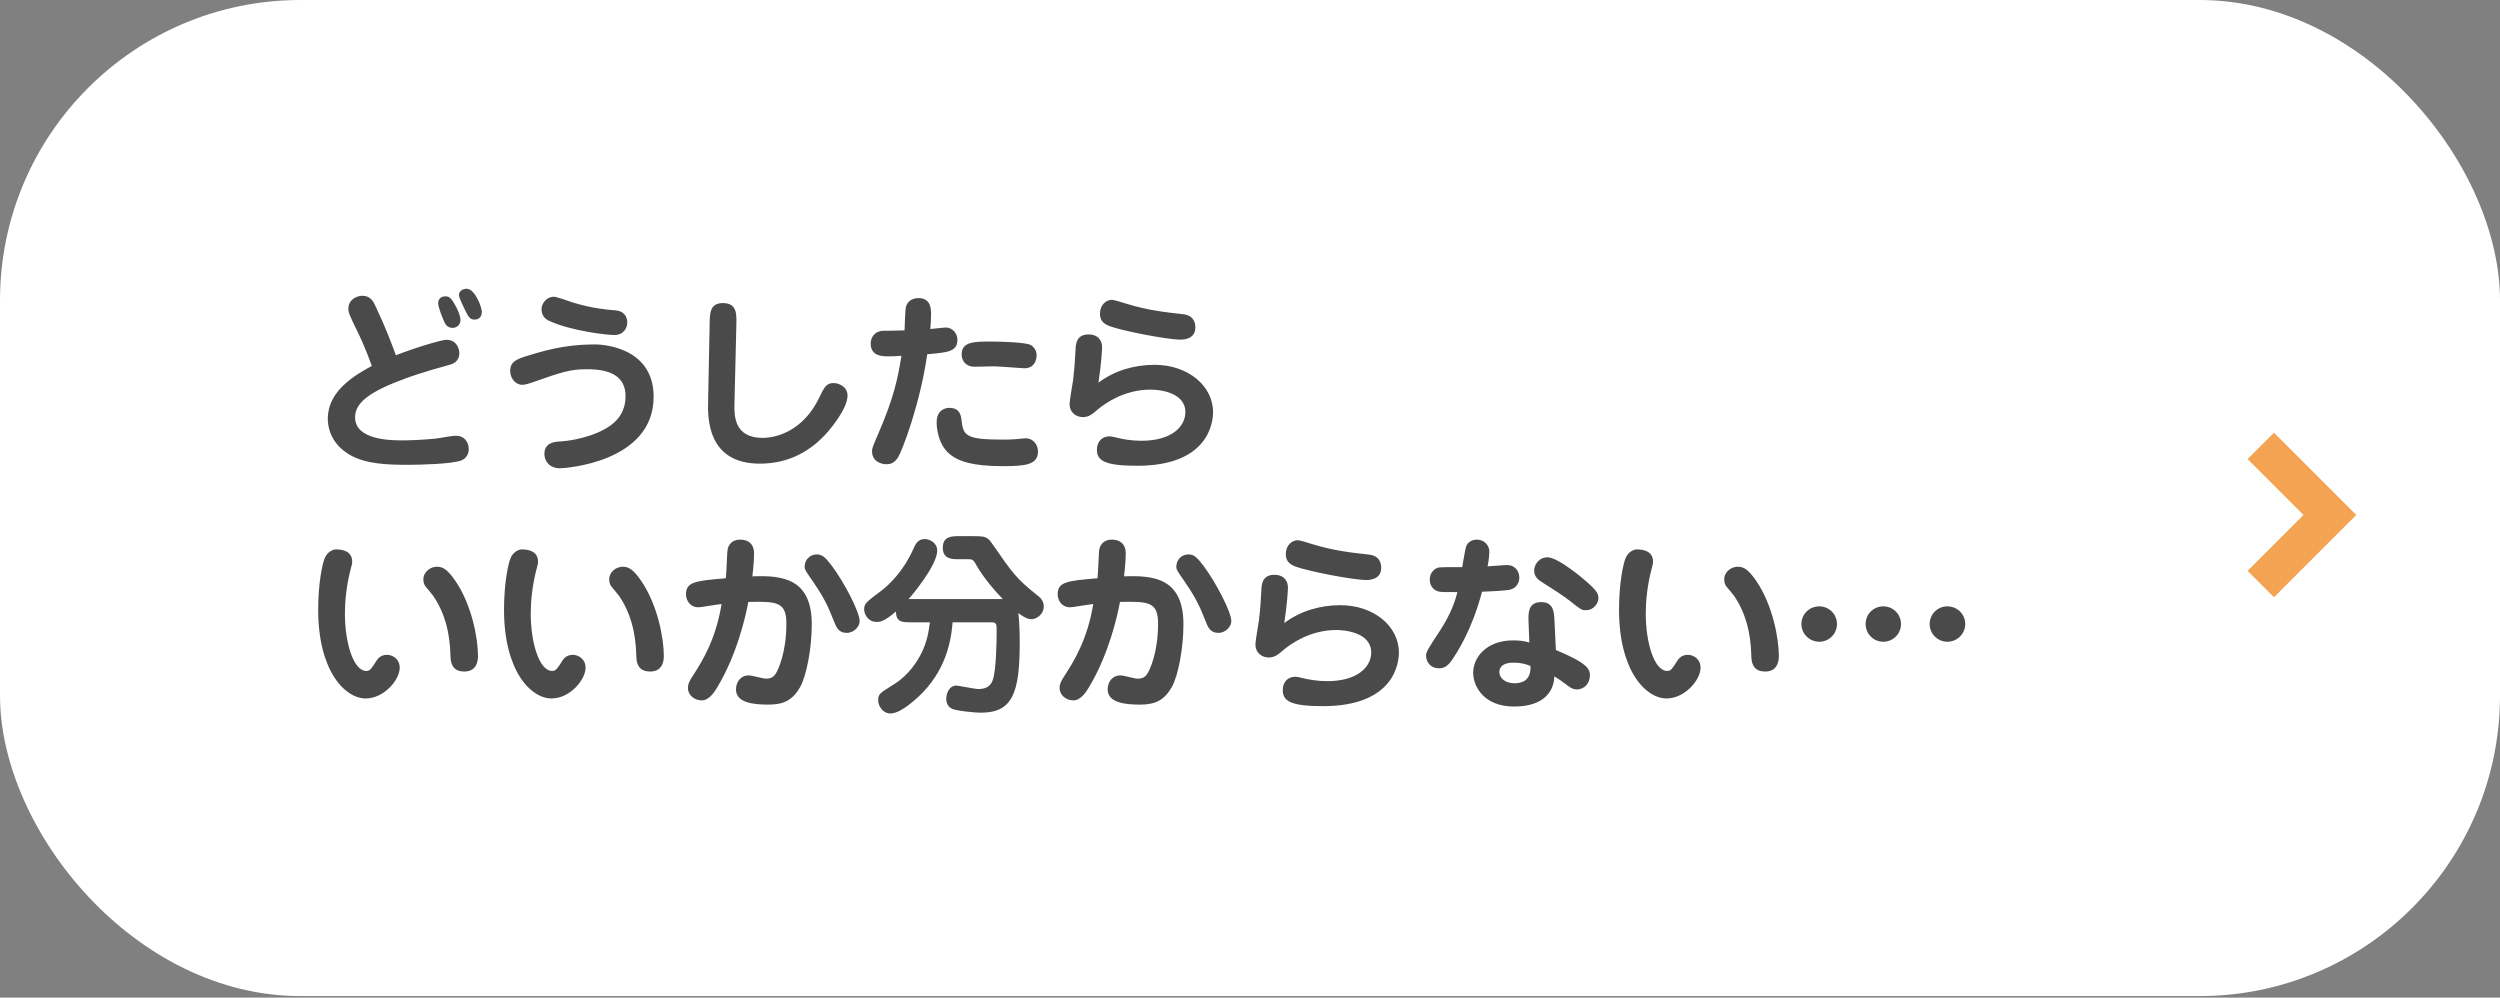 <?xml version="1.0" encoding="UTF-8"?>
<svg width="208px" height="83px" viewBox="0 0 208 83" version="1.1" xmlns="http://www.w3.org/2000/svg" xmlns:xlink="http://www.w3.org/1999/xlink">
    <rect x="0" y="0" width="208" height="83" fill="#808080" stroke="none"/>
    <!-- Generator: Sketch 47.1 (45422) - http://www.bohemiancoding.com/sketch -->
    <title>左吹き出し2</title>
    <desc>Created with Sketch.</desc>
    <defs></defs>
    <g id="Page-1" stroke="none" stroke-width="1" fill="none" fill-rule="evenodd">
        <g id="top" transform="translate(-199, -329)">
            <g id="パネル" transform="translate(0, 84)">
                <g id="左吹き出し2" transform="translate(199, 245)">
                    <g id="Group-4">
                        <g id="Group-6">
                            <rect id="Combined-Shape" fill="#FFFFFF" x="0" y="0" width="208" height="82.875" rx="25"></rect>
                            <g id="arrow3" transform="translate(187, 36)" fill="#F3A352">
                                <polygon id="Page-1" points="2.196 -0.001 0 2.195 4.65 6.845 0 11.496 2.196 13.692 6.846 9.041 9.042 6.845 6.846 4.649"></polygon>
                            </g>
                        </g>
                        <path d="M30.936,30.448 C30.488,29.184 29.96,28 29.64,27.376 C29.064,26.208 28.984,25.968 28.984,25.68 C28.984,24.928 29.672,24.608 30.152,24.608 C30.84,24.608 31.08,25.104 31.272,25.536 C32.136,27.392 32.456,28.256 32.936,29.552 C35.048,28.752 36.824,28.272 37.128,28.272 C38.008,28.272 38.216,29.024 38.216,29.392 C38.216,30.128 37.592,30.304 37.4,30.352 C35.128,30.976 34.088,31.36 33.768,31.472 C30.76,32.576 29.544,33.488 29.544,34.72 C29.544,36.64 32.584,36.64 33.528,36.64 C34.12,36.64 35.272,36.592 36.2,36.496 C36.584,36.464 37.48,36.256 37.96,36.256 C38.568,36.256 39,36.704 39,37.376 C39,37.76 38.792,38.144 38.392,38.304 C37.64,38.608 34.92,38.672 33.992,38.672 C32.36,38.672 30.472,38.64 29.096,37.84 C27.432,36.864 27.272,35.408 27.272,34.832 C27.272,32.528 29.512,31.216 30.936,30.448 Z M37.016,24.656 C37.304,24.656 37.448,24.672 37.8,25.264 C37.976,25.552 38.312,26.224 38.312,26.608 C38.312,27.104 37.912,27.28 37.672,27.28 C37.208,27.28 37.048,26.96 36.968,26.784 C36.808,26.432 36.456,25.568 36.456,25.232 C36.456,24.704 36.92,24.656 37.016,24.656 Z M38.904,24.032 C39.544,24.128 40.088,25.552 40.088,25.952 C40.088,26.352 39.848,26.592 39.48,26.592 C39.096,26.592 38.968,26.336 38.76,25.936 C38.616,25.632 38.184,24.784 38.184,24.56 C38.184,24.176 38.584,23.984 38.904,24.032 Z M45.054,25.712 C45.054,26.432 45.55,26.64 45.822,26.752 C47.598,27.536 50.446,27.872 51.118,27.872 C51.87,27.872 52.19,27.296 52.19,26.832 C52.19,26.736 52.19,25.904 51.214,25.824 C50.318,25.744 49.342,25.664 47.71,25.184 C47.454,25.104 46.318,24.688 46.094,24.688 C45.422,24.688 45.054,25.312 45.054,25.712 Z M49.534,28.656 C47.71,28.656 46.126,28.896 43.998,29.568 C43.054,29.856 42.446,30.048 42.446,30.864 C42.446,31.44 42.862,32.016 43.454,32.016 C43.726,32.016 44.174,31.856 44.222,31.84 C46.782,30.944 47.422,30.72 48.846,30.72 C50.846,30.72 52.046,31.344 52.046,32.976 C52.046,33.984 51.614,34.608 51.31,34.944 C50.27,36.096 47.966,36.64 46.718,36.72 C46.126,36.752 45.294,36.816 45.294,37.776 C45.294,38.336 45.694,38.96 46.59,38.96 C46.958,38.96 54.382,38.496 54.382,33.008 C54.382,28.72 49.79,28.656 49.534,28.656 Z M61.267,26.944 C61.283,26.096 61.299,25.216 60.147,25.216 C59.075,25.216 59.059,26.032 59.043,26.896 L58.915,33.392 C58.883,34.688 58.803,38.576 63.219,38.576 C65.651,38.576 67.475,37.52 68.867,35.936 C69.027,35.744 70.515,34.032 70.515,32.912 C70.515,32.16 69.779,31.872 69.363,31.872 C68.755,31.872 68.595,32.176 68.131,33.136 C66.515,36.432 63.747,36.432 63.459,36.432 C61.123,36.432 61.075,34.656 61.107,33.584 L61.267,26.944 Z M75.257,27.488 C75.289,27.152 75.289,25.712 75.401,25.44 C75.465,25.264 75.705,24.8 76.425,24.8 C77.465,24.8 77.465,25.744 77.465,26.176 C77.465,26.56 77.433,26.992 77.401,27.376 C77.609,27.36 78.505,27.248 78.681,27.248 C79.257,27.248 79.657,27.744 79.657,28.272 C79.657,29.264 78.825,29.328 77.145,29.472 C76.569,33.552 75.081,37.456 74.729,38.032 C74.425,38.544 74.057,38.624 73.769,38.624 C73.257,38.624 72.553,38.368 72.553,37.536 C72.553,37.296 72.617,37.136 73.129,35.952 C74.393,33.008 74.697,31.472 75.001,29.6 C74.649,29.632 74.281,29.648 73.945,29.648 C73.417,29.648 72.441,29.648 72.441,28.576 C72.441,28.128 72.729,27.52 73.545,27.52 C74.217,27.52 74.617,27.504 75.257,27.488 Z M86.233,29.744 C86.329,29.136 85.929,28.8 85.753,28.704 C85.337,28.464 83.033,28.416 82.457,28.416 C81.081,28.416 80.009,28.416 80.009,29.488 C80.009,29.984 80.329,30.512 81.081,30.512 C81.321,30.512 82.441,30.48 82.697,30.48 C83.097,30.48 85.065,30.64 85.225,30.64 C86.041,30.64 86.201,30 86.233,29.744 Z M78.953,33.936 C79.289,33.936 79.897,33.968 79.993,34.912 C80.137,36.256 80.329,36.576 83.497,36.576 C84.361,36.576 84.713,36.512 85.145,36.48 C85.209,36.48 85.273,36.464 85.337,36.464 C85.929,36.464 86.361,36.96 86.361,37.568 C86.361,38.672 85.305,38.784 83.449,38.784 C80.809,38.784 79.849,38.352 79.241,37.952 C77.945,37.104 77.929,35.328 77.929,35.136 C77.929,33.936 78.905,33.936 78.953,33.936 Z M99.454,27.248 C99.454,28.256 98.398,28.256 98.222,28.256 C97.054,28.256 93.294,27.504 92.318,27.136 C91.742,26.912 91.518,26.608 91.518,26.096 C91.518,25.344 92.046,24.944 92.526,24.944 C92.67,24.944 93.454,25.184 93.694,25.264 C95.518,25.824 96.894,25.968 98.446,26.144 C99.07,26.208 99.454,26.576 99.454,27.248 Z M91.39,31.84 C92.718,30.832 94.382,30.352 96.062,30.352 C98.83,30.352 100.926,32.096 100.926,34.288 C100.926,35.184 100.526,38.752 94.606,38.752 C91.95,38.752 91.262,38.336 91.262,37.424 C91.262,36.736 91.694,36.304 92.302,36.304 C92.462,36.304 92.558,36.336 92.782,36.384 C93.406,36.544 94.158,36.672 94.958,36.672 C97.486,36.672 98.622,35.488 98.622,34.288 C98.622,32.592 96.35,32.416 95.726,32.416 C93.502,32.416 91.902,33.6 91.358,34.048 C90.878,34.464 90.59,34.704 90.094,34.704 C89.582,34.704 88.99,34.368 88.99,33.6 C88.99,33.28 89.246,31.92 89.278,31.648 C89.406,30.544 89.422,30.208 89.486,29.056 C89.502,28.656 89.55,27.824 90.558,27.824 C91.47,27.824 91.694,28.464 91.694,28.864 C91.694,29.04 91.646,30.16 91.39,31.84 Z M27.928,45.712 C27.736,45.712 27.288,45.872 27.048,46.368 C26.824,46.816 26.472,48.544 26.472,50.72 C26.472,55.84 28.712,58.112 30.424,58.112 C31.944,58.112 33.256,56.576 33.256,55.552 C33.256,54.816 32.648,54.48 32.2,54.48 C31.624,54.48 31.384,54.864 31.272,55.056 C30.92,55.6 30.792,55.824 30.488,55.824 C29.384,55.824 28.696,53.424 28.696,51.056 C28.696,50.08 28.808,48.72 29.208,47.232 C29.288,46.96 29.304,46.848 29.304,46.736 C29.304,45.712 28.216,45.712 27.928,45.712 Z M39.768,54.56 C39.768,53.12 39.256,50.32 37.88,48.32 C37.208,47.344 36.824,47.152 36.344,47.152 C35.816,47.152 35.224,47.568 35.224,48.208 C35.224,48.368 35.256,48.544 35.352,48.72 C35.432,48.848 35.944,49.424 36.04,49.568 C37.4,51.552 37.448,53.744 37.48,54.624 C37.496,55.376 37.8,55.872 38.632,55.872 C39.768,55.872 39.768,54.816 39.768,54.56 Z M43.39,45.712 C43.198,45.712 42.75,45.872 42.51,46.368 C42.286,46.816 41.934,48.544 41.934,50.72 C41.934,55.84 44.174,58.112 45.886,58.112 C47.406,58.112 48.718,56.576 48.718,55.552 C48.718,54.816 48.11,54.48 47.662,54.48 C47.086,54.48 46.846,54.864 46.734,55.056 C46.382,55.6 46.254,55.824 45.95,55.824 C44.846,55.824 44.158,53.424 44.158,51.056 C44.158,50.08 44.27,48.72 44.67,47.232 C44.75,46.96 44.766,46.848 44.766,46.736 C44.766,45.712 43.678,45.712 43.39,45.712 Z M55.23,54.56 C55.23,53.12 54.718,50.32 53.342,48.32 C52.67,47.344 52.286,47.152 51.806,47.152 C51.278,47.152 50.686,47.568 50.686,48.208 C50.686,48.368 50.718,48.544 50.814,48.72 C50.894,48.848 51.406,49.424 51.502,49.568 C52.862,51.552 52.91,53.744 52.942,54.624 C52.958,55.376 53.262,55.872 54.094,55.872 C55.23,55.872 55.23,54.816 55.23,54.56 Z M62.595,47.952 C65.075,47.856 67.539,48.112 67.539,51.936 C67.539,54 67.091,56.224 66.579,57.152 C65.971,58.224 65.235,58.624 63.939,58.624 C62.659,58.624 61.235,58.464 61.235,57.36 C61.235,56.688 61.683,56.192 62.259,56.192 C62.643,56.192 63.411,56.464 63.731,56.464 C64.147,56.464 64.403,56.32 64.595,55.952 C64.723,55.728 65.427,54.336 65.427,51.888 C65.427,50.064 64.627,50.032 62.259,50.08 C62.067,51.136 61.363,54.384 59.667,57.2 C59.427,57.6 58.979,58.272 58.387,58.272 C57.795,58.272 57.235,57.856 57.235,57.232 C57.235,56.848 57.443,56.528 57.747,56.064 C58.403,55.04 59.555,53.216 60.035,50.256 C59.443,50.32 58.339,50.528 58.083,50.528 C57.507,50.528 57.075,50.048 57.075,49.44 C57.075,48.4 57.907,48.32 60.387,48.112 C60.451,47.68 60.483,45.904 60.547,45.664 C60.659,45.232 60.979,44.896 61.587,44.896 C62.291,44.896 62.739,45.296 62.739,46.016 C62.739,46.496 62.691,47.168 62.595,47.952 Z M71.523,51.68 C71.523,52.096 71.091,52.656 70.435,52.656 C69.763,52.656 69.571,52.176 69.347,51.6 C68.931,50.544 68.627,49.84 67.715,48.496 C67.027,47.504 66.947,47.392 66.947,47.152 C66.947,46.576 67.379,46.128 67.955,46.128 C68.403,46.128 68.659,46.352 69.219,47.088 C70.243,48.464 71.523,50.912 71.523,51.68 Z M82.489,51.776 C82.921,51.776 82.921,51.936 82.921,52.544 C82.921,53.488 82.873,55.712 82.617,56.528 C82.457,57.024 82.121,57.328 81.401,57.328 C81.113,57.328 79.737,57.04 79.577,57.04 C78.905,57.04 78.729,57.808 78.729,58.112 C78.729,58.496 78.857,58.784 79.193,58.96 C79.497,59.136 81.113,59.296 81.593,59.296 C84.217,59.296 84.841,57.728 84.841,53.456 C84.841,52.4 84.793,51.648 84.729,51.008 C85.001,51.216 85.433,51.52 85.833,51.52 C86.169,51.52 86.841,51.168 86.841,50.448 C86.841,49.952 86.489,49.664 86.313,49.536 C84.569,48.144 84.281,47.728 82.681,45.424 C82.137,44.64 82.105,44.608 80.841,44.608 L79.785,44.608 C79.209,44.608 78.441,44.608 78.441,45.568 C78.441,46.528 79.209,46.528 79.785,46.528 L80.553,46.528 C80.793,46.528 80.969,46.528 81.145,46.864 C81.241,47.04 81.865,48.224 83.433,49.84 L75.593,49.84 C75.785,49.648 77.977,47.056 77.977,45.808 C77.977,45.184 77.385,44.848 76.921,44.848 C76.361,44.848 76.137,45.328 75.993,45.664 C75.209,47.456 74.009,48.624 73.385,49.104 C72.041,50.112 71.897,50.224 71.897,50.704 C71.897,51.072 72.201,51.744 72.937,51.744 C73.177,51.744 73.545,51.744 74.537,50.88 C74.569,51.776 75.049,51.776 75.817,51.776 L77.369,51.776 C77.257,52.672 77.097,53.44 76.697,54.272 C76.361,54.96 75.641,56.16 74.361,56.944 C73.177,57.68 73.065,57.744 73.065,58.272 C73.065,58.736 73.449,59.36 74.073,59.36 C74.617,59.36 75.209,58.944 75.577,58.672 C78.025,56.816 79.049,54.48 79.257,51.776 L82.489,51.776 Z M93.518,47.952 C95.998,47.856 98.462,48.112 98.462,51.936 C98.462,54 98.014,56.224 97.502,57.152 C96.894,58.224 96.158,58.624 94.862,58.624 C93.582,58.624 92.158,58.464 92.158,57.36 C92.158,56.688 92.606,56.192 93.182,56.192 C93.566,56.192 94.334,56.464 94.654,56.464 C95.07,56.464 95.326,56.32 95.518,55.952 C95.646,55.728 96.35,54.336 96.35,51.888 C96.35,50.064 95.55,50.032 93.182,50.08 C92.99,51.136 92.286,54.384 90.59,57.2 C90.35,57.6 89.902,58.272 89.31,58.272 C88.718,58.272 88.158,57.856 88.158,57.232 C88.158,56.848 88.366,56.528 88.67,56.064 C89.326,55.04 90.478,53.216 90.958,50.256 C90.366,50.32 89.262,50.528 89.006,50.528 C88.43,50.528 87.998,50.048 87.998,49.44 C87.998,48.4 88.83,48.32 91.31,48.112 C91.374,47.68 91.406,45.904 91.47,45.664 C91.582,45.232 91.902,44.896 92.51,44.896 C93.214,44.896 93.662,45.296 93.662,46.016 C93.662,46.496 93.614,47.168 93.518,47.952 Z M102.446,51.68 C102.446,52.096 102.014,52.656 101.358,52.656 C100.686,52.656 100.494,52.176 100.27,51.6 C99.854,50.544 99.55,49.84 98.638,48.496 C97.95,47.504 97.87,47.392 97.87,47.152 C97.87,46.576 98.302,46.128 98.878,46.128 C99.326,46.128 99.582,46.352 100.142,47.088 C101.166,48.464 102.446,50.912 102.446,51.68 Z M114.916,47.248 C114.916,48.256 113.86,48.256 113.684,48.256 C112.516,48.256 108.756,47.504 107.78,47.136 C107.204,46.912 106.98,46.608 106.98,46.096 C106.98,45.344 107.508,44.944 107.988,44.944 C108.132,44.944 108.916,45.184 109.156,45.264 C110.98,45.824 112.356,45.968 113.908,46.144 C114.532,46.208 114.916,46.576 114.916,47.248 Z M106.852,51.84 C108.18,50.832 109.844,50.352 111.524,50.352 C114.292,50.352 116.388,52.096 116.388,54.288 C116.388,55.184 115.988,58.752 110.068,58.752 C107.412,58.752 106.724,58.336 106.724,57.424 C106.724,56.736 107.156,56.304 107.764,56.304 C107.924,56.304 108.02,56.336 108.244,56.384 C108.868,56.544 109.62,56.672 110.42,56.672 C112.948,56.672 114.084,55.488 114.084,54.288 C114.084,52.592 111.812,52.416 111.188,52.416 C108.964,52.416 107.364,53.6 106.82,54.048 C106.34,54.464 106.052,54.704 105.556,54.704 C105.044,54.704 104.452,54.368 104.452,53.6 C104.452,53.28 104.708,51.92 104.74,51.648 C104.868,50.544 104.884,50.208 104.948,49.056 C104.964,48.656 105.012,47.824 106.02,47.824 C106.932,47.824 107.156,48.464 107.156,48.864 C107.156,49.04 107.108,50.16 106.852,51.84 Z M127.241,53.456 L127.177,51.84 C127.145,51.024 127.113,50.096 128.233,50.096 C129.257,50.096 129.305,50.912 129.337,51.744 L129.449,54.08 C132.105,55.184 132.281,55.68 132.281,56.192 C132.281,56.832 131.833,57.36 131.193,57.36 C130.873,57.36 130.633,57.2 130.473,57.072 C129.865,56.624 129.673,56.48 129.321,56.272 C129.289,57.552 128.409,58.784 125.977,58.784 C123.417,58.784 122.569,57.072 122.569,55.968 C122.569,54.672 123.705,53.28 125.881,53.28 C126.393,53.28 126.809,53.328 127.241,53.456 Z M127.337,55.408 C127.017,55.28 126.649,55.136 125.913,55.136 C124.809,55.136 124.745,55.728 124.745,55.92 C124.745,56.384 125.193,56.848 126.025,56.848 C126.665,56.848 127.385,56.592 127.337,55.408 Z M121.657,47.184 C121.753,46.592 121.929,45.584 121.993,45.44 C122.121,45.104 122.473,44.896 122.873,44.896 C123.369,44.896 123.913,45.232 123.913,45.952 C123.913,46.128 123.865,46.624 123.769,47.12 C124.025,47.104 125.305,47.008 125.353,47.008 C126.073,47.008 126.409,47.536 126.409,48.064 C126.409,48.48 126.169,48.896 125.705,49.04 C125.385,49.152 123.769,49.216 123.305,49.232 C122.457,52.448 121.209,54.32 120.793,54.928 C120.377,55.536 120.025,55.6 119.737,55.6 C118.921,55.6 118.649,54.96 118.649,54.56 C118.649,54.24 118.761,54.064 119.801,52.48 C120.793,50.96 121.097,49.872 121.257,49.264 C120.057,49.264 119.929,49.264 119.705,49.216 C119.305,49.136 118.953,48.752 118.953,48.224 C118.953,47.6 119.417,47.296 119.625,47.232 C119.833,47.168 121.209,47.184 121.657,47.184 Z M132.985,49.824 C132.985,50.08 132.681,50.768 131.945,50.768 C131.593,50.768 131.497,50.704 130.665,50.032 C130.057,49.552 129.145,48.976 128.361,48.48 C128.025,48.272 127.641,48.032 127.641,47.456 C127.641,47.04 127.993,46.368 128.761,46.368 C129.625,46.368 131.753,48.16 132.025,48.416 C132.985,49.264 132.985,49.44 132.985,49.824 Z M136.159,45.712 C135.967,45.712 135.519,45.872 135.279,46.368 C135.055,46.816 134.703,48.544 134.703,50.72 C134.703,55.84 136.943,58.112 138.655,58.112 C140.175,58.112 141.487,56.576 141.487,55.552 C141.487,54.816 140.879,54.48 140.431,54.48 C139.855,54.48 139.615,54.864 139.503,55.056 C139.151,55.6 139.023,55.824 138.719,55.824 C137.615,55.824 136.927,53.424 136.927,51.056 C136.927,50.08 137.039,48.72 137.439,47.232 C137.519,46.96 137.535,46.848 137.535,46.736 C137.535,45.712 136.447,45.712 136.159,45.712 Z M147.999,54.56 C147.999,53.12 147.487,50.32 146.111,48.32 C145.439,47.344 145.055,47.152 144.575,47.152 C144.047,47.152 143.455,47.568 143.455,48.208 C143.455,48.368 143.487,48.544 143.583,48.72 C143.663,48.848 144.175,49.424 144.271,49.568 C145.631,51.552 145.679,53.744 145.711,54.624 C145.727,55.376 146.031,55.872 146.863,55.872 C147.999,55.872 147.999,54.816 147.999,54.56 Z M151.364,50.448 C150.548,50.448 149.876,51.088 149.876,51.92 C149.876,52.736 150.548,53.392 151.364,53.392 C152.18,53.392 152.836,52.736 152.836,51.92 C152.836,51.088 152.164,50.448 151.364,50.448 Z M156.692,50.448 C155.876,50.448 155.22,51.088 155.22,51.92 C155.22,52.736 155.876,53.392 156.692,53.392 C157.508,53.392 158.164,52.736 158.164,51.92 C158.164,51.088 157.492,50.448 156.692,50.448 Z M162.02,50.448 C161.22,50.448 160.548,51.088 160.548,51.92 C160.548,52.736 161.204,53.392 162.02,53.392 C162.836,53.392 163.508,52.736 163.508,51.92 C163.508,51.088 162.836,50.448 162.02,50.448 Z" id="どうしたら-いいか分からない…" fill="#4A4A4A"></path>
                    </g>
                </g>
            </g>
        </g>
    </g>
</svg>